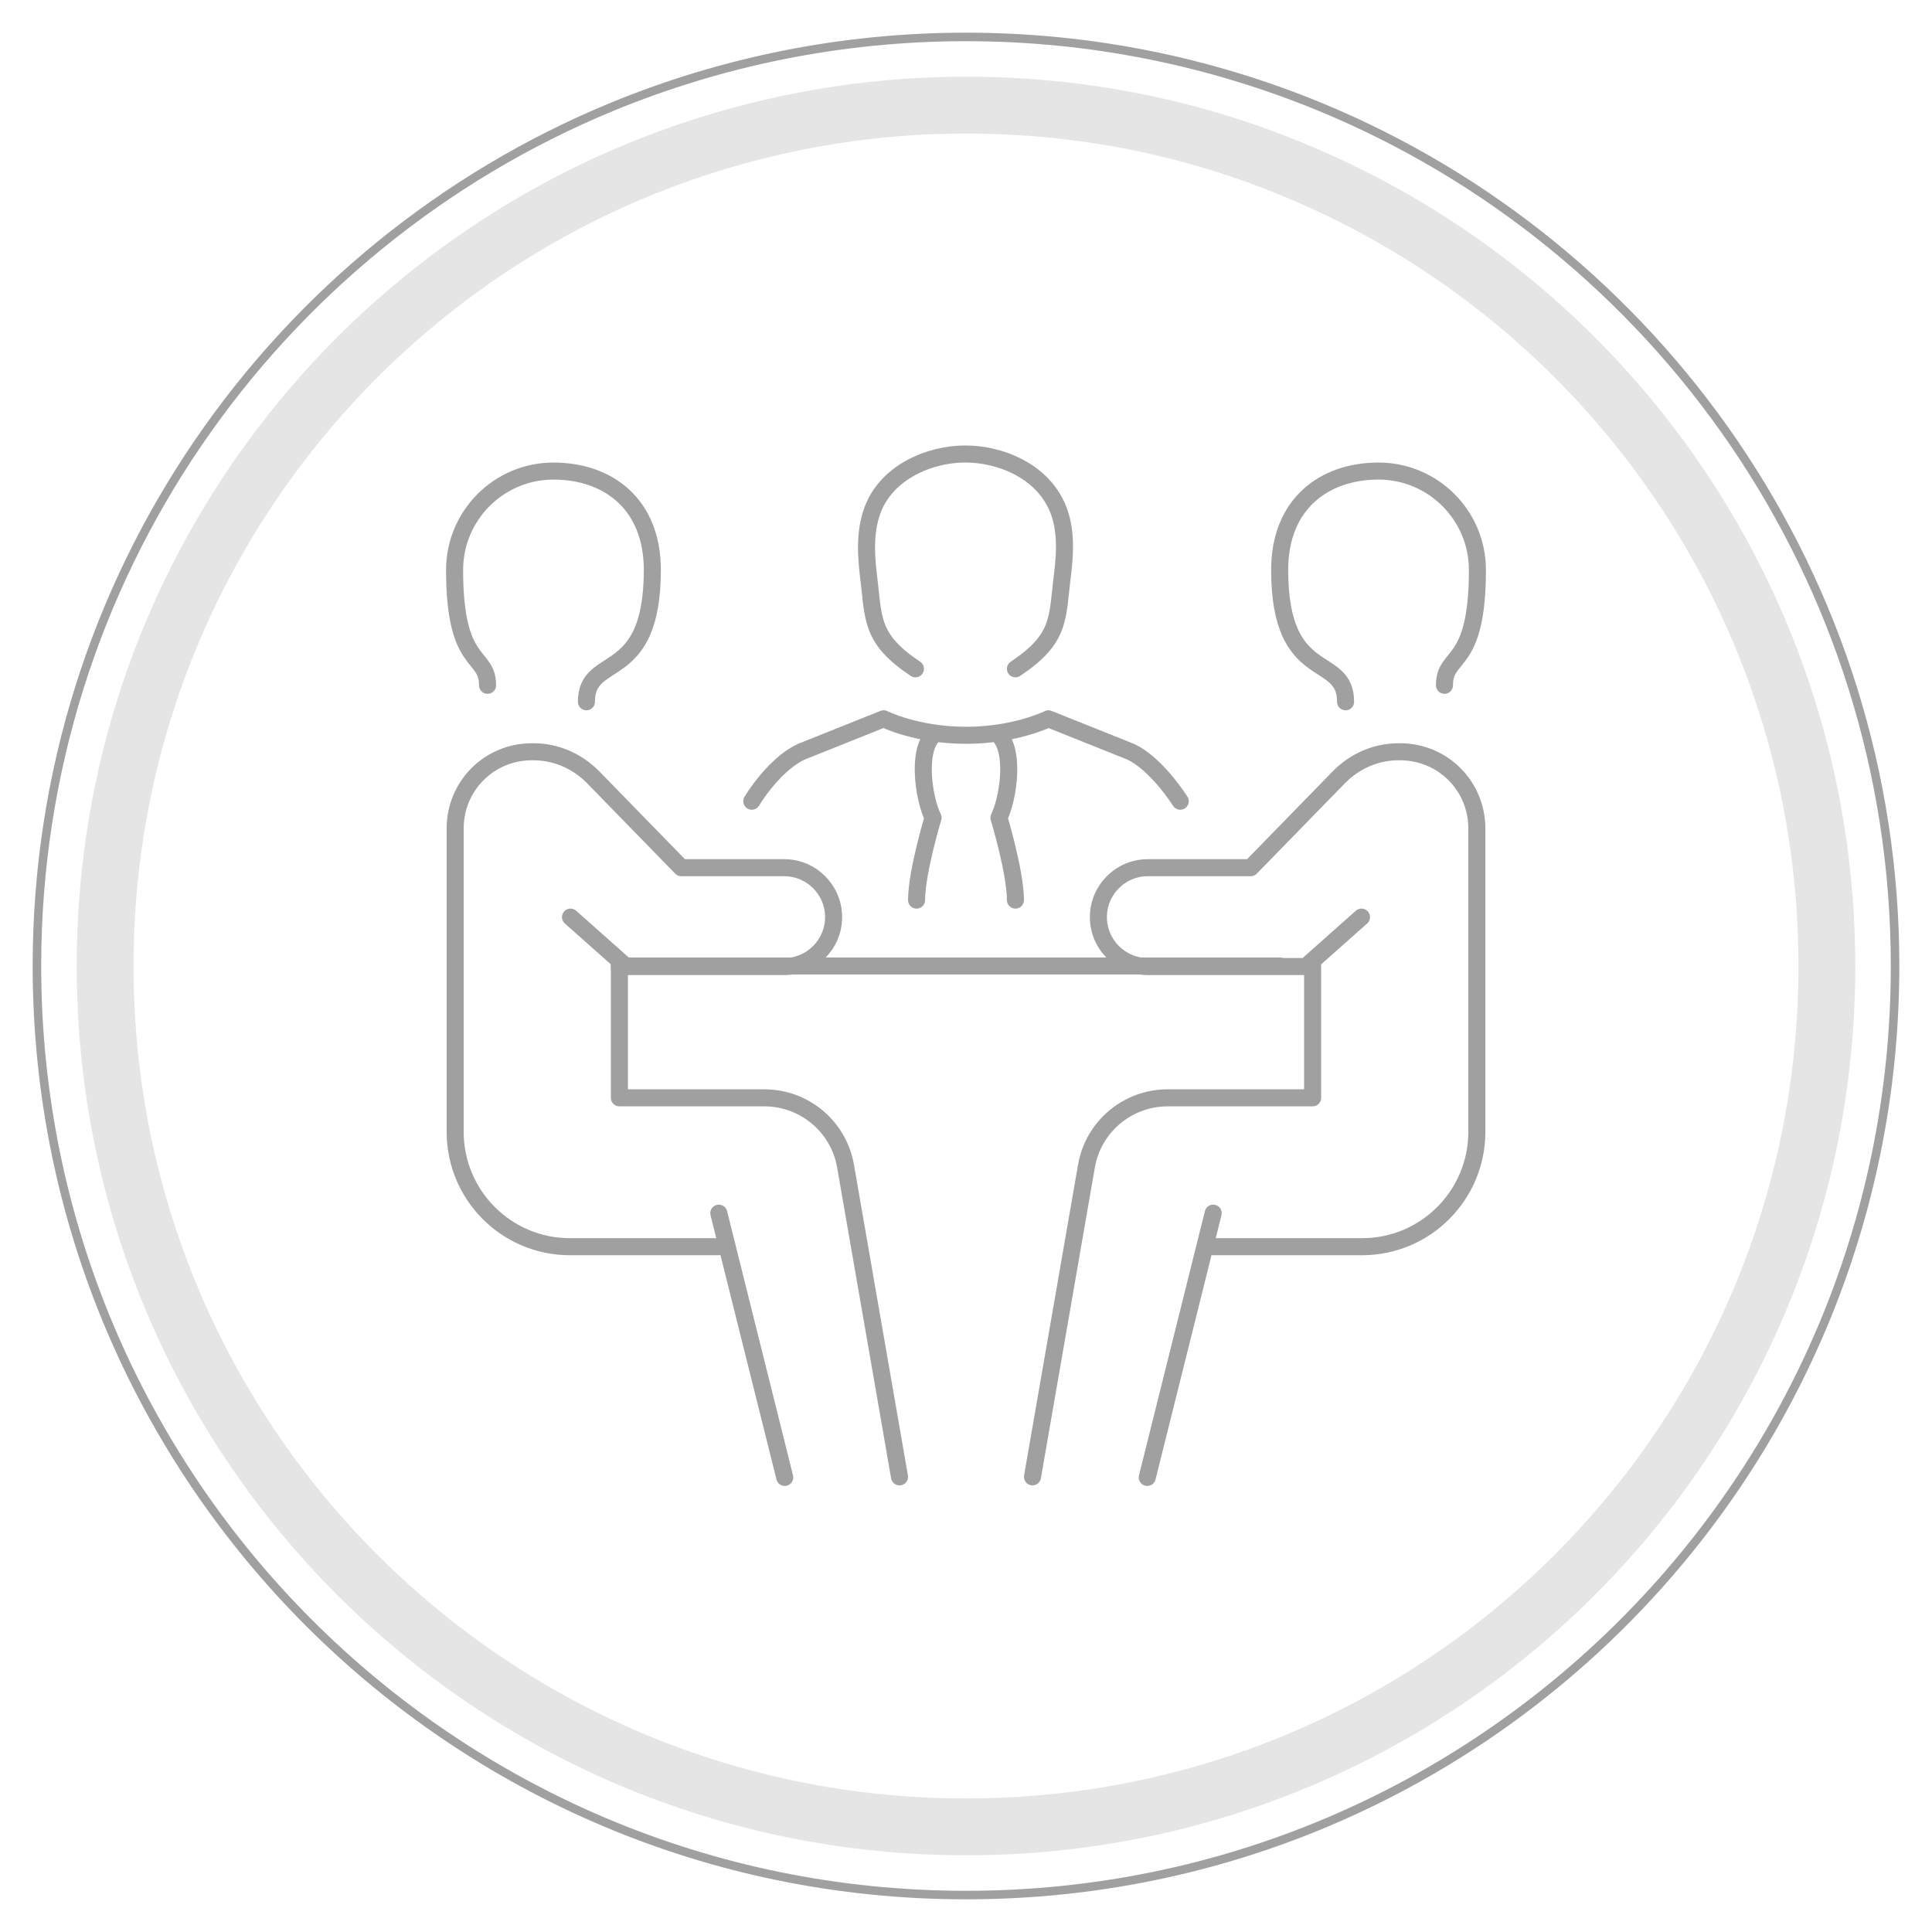 <?xml version="1.0" encoding="utf-8"?>
<!-- Generator: Adobe Illustrator 23.0.0, SVG Export Plug-In . SVG Version: 6.00 Build 0)  -->
<svg version="1.1" id="Ebene_1" xmlns="http://www.w3.org/2000/svg" xmlns:xlink="http://www.w3.org/1999/xlink" x="0px" y="0px"
	 viewBox="0 0 340 340" style="enable-background:new 0 0 340 340;" xml:space="preserve">
<style type="text/css">
	.st0{fill:none;stroke:#A0A0A0;stroke-width:1.5;stroke-miterlimit:10;}
	.st1{fill:none;stroke:#E5E5E5;stroke-width:10;stroke-miterlimit:10;}
	.st2{fill:none;stroke:#A0A0A0;stroke-width:3;stroke-linecap:round;stroke-linejoin:round;stroke-miterlimit:10;}
</style>
<path class="st0" d="M333.5,170c0,90.3-73.2,163.5-163.5,163.5S6.5,260.3,6.5,170c0-68.2,41.8-126.7,101.2-151.2
	c19.2-7.9,40.2-12.3,62.3-12.3s43.1,4.4,62.3,12.3C291.7,43.3,333.5,101.8,333.5,170z"/>
<path class="st1" d="M321.5,170c0,83.7-67.8,151.5-151.5,151.5S18.5,253.7,18.5,170c0-63.2,38.7-117.4,93.8-140.1
	c17.8-7.3,37.3-11.4,57.7-11.4s39.9,4,57.7,11.4C282.8,52.6,321.5,106.8,321.5,170z"/>
<g id="meeting_3_">
	<g>
		<path class="st2" d="M126.5,219.4h-26.2c-11.2,0-20.2-9.1-20.2-20.2v-53.4c0-7.5,6-13.5,13.5-13.5h0.3c3.9,0,7.6,1.6,10.4,4.4
			l15.6,16h18.1c4.8,0,8.7,3.9,8.7,8.7l0,0c0,4.8-3.9,8.7-8.7,8.7h-27.8l-9.8-8.7"/>
		<line class="st2" x1="138.1" y1="260" x2="126.5" y2="213.5"/>
		<path class="st2" d="M109,170v23.2h25.5c7.1,0,13.1,5.1,14.3,12l9.5,54.7"/>
		<path class="st2" d="M85.8,120.6c0-5.8-5.8-2.9-5.8-20.3c0-9.6,7.8-17.4,17.4-17.4c9.6,0,17.4,5.8,17.4,17.4
			c0,20.3-11.6,14.5-11.6,23.2"/>
	</g>
	<g>
		<path class="st2" d="M213.5,219.4h26.2c11.2,0,20.2-9.1,20.2-20.2v-53.4c0-7.5-6-13.5-13.5-13.5h-0.3c-3.9,0-7.6,1.6-10.4,4.4
			l-15.6,16h-18.1c-4.8,0-8.7,3.9-8.7,8.7l0,0c0,4.8,3.9,8.7,8.7,8.7h27.8l9.8-8.7"/>
		<line class="st2" x1="201.9" y1="260" x2="213.5" y2="213.5"/>
		<path class="st2" d="M231,170v23.2h-25.5c-7.1,0-13.1,5.1-14.3,12l-9.5,54.7"/>
		<path class="st2" d="M254.2,120.6c0-5.8,5.8-2.9,5.8-20.3c0-9.6-7.8-17.4-17.4-17.4c-9.6,0-17.4,5.8-17.4,17.4
			c0,20.3,11.6,14.5,11.6,23.2"/>
	</g>
	<line class="st2" x1="109" y1="170" x2="225.2" y2="170"/>
	<g id="executive_4_">
		<path class="st2" d="M175.8,129.4c2.9,2.9,1.6,11.3,0,14.5c0,0,2.9,9.6,2.9,14.5"/>
		<path class="st2" d="M207.7,141c-1.6-2.5-5.1-7-8.7-8.7l-14.5-5.8c0,0-5.8,2.9-14.5,2.9s-14.5-2.9-14.5-2.9l-14.5,5.8
			c-3.7,1.7-7.2,6.2-8.7,8.7"/>
		<path class="st2" d="M161.3,158.4c0-4.9,2.9-14.5,2.9-14.5c-1.6-3.2-2.9-11.6,0-14.5"/>
		<path class="st2" d="M178.7,117.7c8.1-5.4,7.3-8.9,8.3-16.7c0.5-4.2,0.7-8.8-1.4-12.7c-1.9-3.6-5.3-6-9.1-7.3
			c-2.1-0.7-4.3-1.1-6.6-1.1c-2.3,0-4.5,0.4-6.6,1.1c-3.8,1.3-7.2,3.7-9.1,7.3c-2,3.9-1.9,8.4-1.4,12.7c1,7.8,0.2,11.3,8.3,16.7"/>
	</g>
</g>
</svg>
